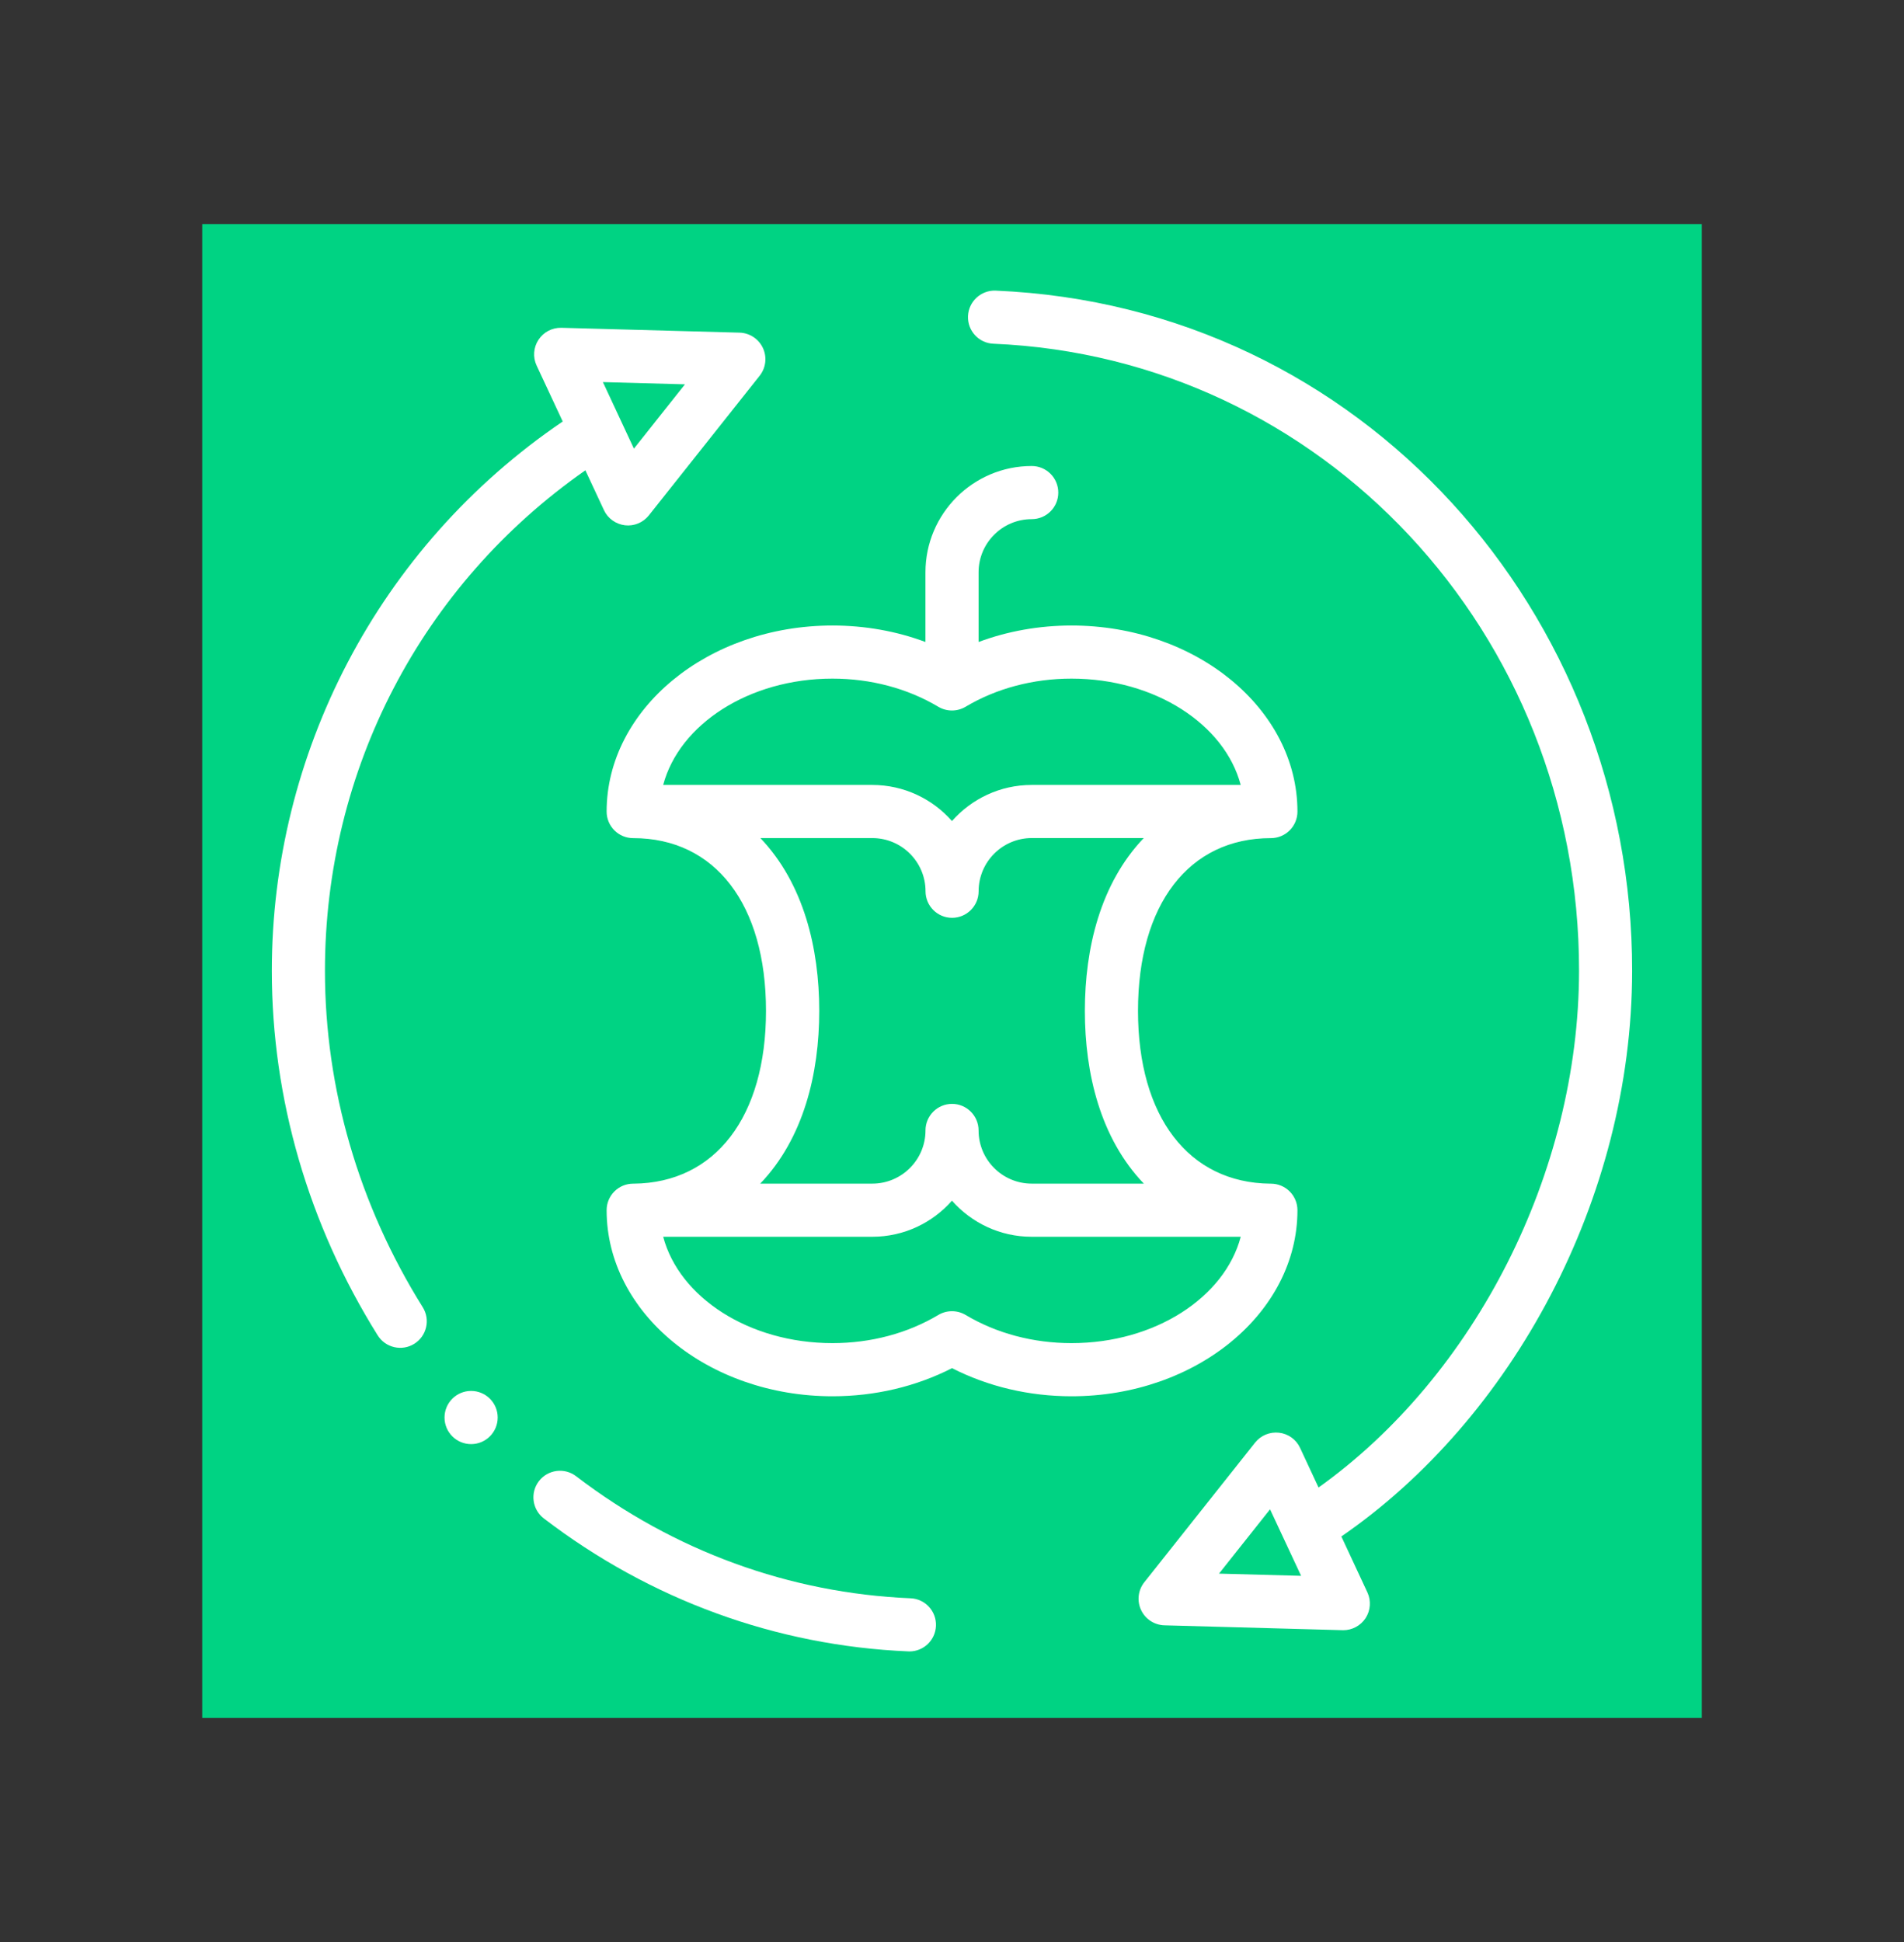 <?xml version="1.0" encoding="utf-8"?>
<!-- Generator: Adobe Illustrator 16.0.0, SVG Export Plug-In . SVG Version: 6.00 Build 0)  -->
<!DOCTYPE svg PUBLIC "-//W3C//DTD SVG 1.1//EN" "http://www.w3.org/Graphics/SVG/1.1/DTD/svg11.dtd">
<svg version="1.1" id="Calque_1" xmlns="http://www.w3.org/2000/svg" xmlns:xlink="http://www.w3.org/1999/xlink" x="0px" y="0px"
	 width="51px" height="52px" viewBox="0 0 51 52" enable-background="new 0 0 51 52" xml:space="preserve">
<rect x="0" y="0" width="51" height="52" fill="#333333" stroke="none"/>
<rect x="5.417" y="6" fill="#00D383" width="40.167" height="40"/>
<g>
	<path fill="#FFFFFF" d="M27.635,13.901c0.394,0,0.712-0.318,0.712-0.711s-0.318-0.712-0.712-0.712c-1.57,0-2.846,1.277-2.846,2.847
		v1.865c-0.78-0.291-1.624-0.441-2.491-0.441c-3.335,0-6.049,2.235-6.049,4.982c0,0.393,0.319,0.711,0.711,0.711
		c2.195,0,3.558,1.773,3.558,4.626c0,2.833-1.357,4.605-3.542,4.626H16.96c-0.393,0-0.711,0.317-0.711,0.712
		c0,2.747,2.713,4.981,6.049,4.981c1.139,0,2.237-0.26,3.203-0.753c0.965,0.493,2.063,0.753,3.202,0.753
		c3.336,0,6.05-2.234,6.05-4.981c0-0.395-0.318-0.712-0.712-0.712h-0.016c-2.186-0.021-3.543-1.793-3.543-4.626
		c0-2.853,1.363-4.626,3.559-4.626c0.394,0,0.712-0.318,0.712-0.711c0-2.747-2.714-4.982-6.05-4.982
		c-0.868,0-1.711,0.151-2.491,0.441v-1.865C26.211,14.54,26.85,13.901,27.635,13.901z M28.702,35.964
		c-1.028,0-2.011-0.261-2.838-0.755c-0.225-0.133-0.504-0.133-0.729,0c-0.828,0.494-1.81,0.755-2.838,0.755
		c-2.234,0-4.103-1.225-4.533-2.848h5.6c0.85,0,1.614-0.374,2.135-0.967c0.522,0.593,1.285,0.967,2.135,0.967h5.6
		C32.805,34.739,30.937,35.964,28.702,35.964L28.702,35.964z M29.059,27.067c0,1.681,0.417,3.412,1.579,4.626h-3.003
		c-0.785,0-1.423-0.639-1.423-1.423c0-0.394-0.319-0.712-0.711-0.712s-0.711,0.318-0.711,0.712c0,0.784-0.639,1.423-1.424,1.423
		h-3.002c1.161-1.214,1.58-2.945,1.58-4.626c0-1.676-0.416-3.409-1.576-4.626h2.999c0.785,0,1.424,0.639,1.424,1.423
		c0,0.394,0.319,0.712,0.711,0.712s0.711-0.318,0.711-0.712c0-0.785,0.638-1.423,1.423-1.424h3
		C29.474,23.658,29.059,25.392,29.059,27.067z M33.233,21.018h-5.599c-0.85,0-1.613,0.375-2.135,0.967
		c-0.521-0.593-1.286-0.967-2.135-0.967h-5.6c0.43-1.622,2.299-2.847,4.532-2.847c1.029,0,2.01,0.261,2.838,0.754
		c0.225,0.133,0.504,0.133,0.729,0c0.827-0.493,1.81-0.754,2.838-0.754C30.937,18.171,32.804,19.396,33.233,21.018z"/>
	<path fill="#FFFFFF" d="M26.669,7.782c-0.391-0.016-0.724,0.289-0.74,0.682c-0.017,0.392,0.288,0.724,0.68,0.74
		c8.806,0.371,15.695,7.748,15.687,16.795c-0.007,5.389-2.782,10.838-6.978,13.831l-0.495-1.062
		c-0.104-0.224-0.317-0.377-0.562-0.405c-0.246-0.028-0.488,0.071-0.642,0.264l-2.968,3.74c-0.167,0.21-0.201,0.499-0.087,0.742
		c0.113,0.244,0.355,0.403,0.625,0.411c0,0,4.787,0.131,4.792,0.131c0.239,0,0.464-0.122,0.596-0.321
		c0.135-0.207,0.153-0.469,0.05-0.691l-0.698-1.498c4.564-3.14,7.783-9.031,7.789-15.14C43.729,16.449,36.51,8.196,26.669,7.782z
		 M32.652,42.136l1.367-1.722l0.832,1.781L32.652,42.136z"/>
	<circle fill="#FFFFFF" cx="12.619" cy="37.956" r="0.712"/>
	<path fill="#FFFFFF" d="M14.568,40.659c2.851,2.18,6.227,3.41,9.762,3.559c0.01,0,0.021,0.001,0.03,0.001
		c0.379,0,0.695-0.3,0.71-0.683c0.017-0.392-0.288-0.725-0.681-0.74c-3.242-0.137-6.339-1.266-8.957-3.268
		c-0.312-0.238-0.759-0.18-0.998,0.133S14.256,40.421,14.568,40.659L14.568,40.659z"/>
	<path fill="#FFFFFF" d="M7.281,26c0.001,3.418,0.981,6.791,2.836,9.756c0.208,0.332,0.647,0.434,0.98,0.226
		c0.333-0.208,0.435-0.647,0.226-0.98c-1.712-2.738-2.618-5.852-2.619-9.002c-0.002-5.393,2.591-10.346,6.976-13.407l0.497,1.066
		c0.104,0.224,0.317,0.376,0.562,0.406c0.244,0.029,0.487-0.071,0.641-0.265l2.968-3.739c0.167-0.211,0.201-0.499,0.087-0.743
		c-0.114-0.244-0.356-0.403-0.625-0.411l-4.772-0.13c-0.248-0.006-0.479,0.115-0.614,0.321c-0.136,0.206-0.155,0.467-0.05,0.691
		l0.699,1.497C10.105,14.658,7.279,20.211,7.281,26z M18.347,10.291l-1.367,1.722l-0.831-1.782L18.347,10.291z"/>
</g>
</svg>
